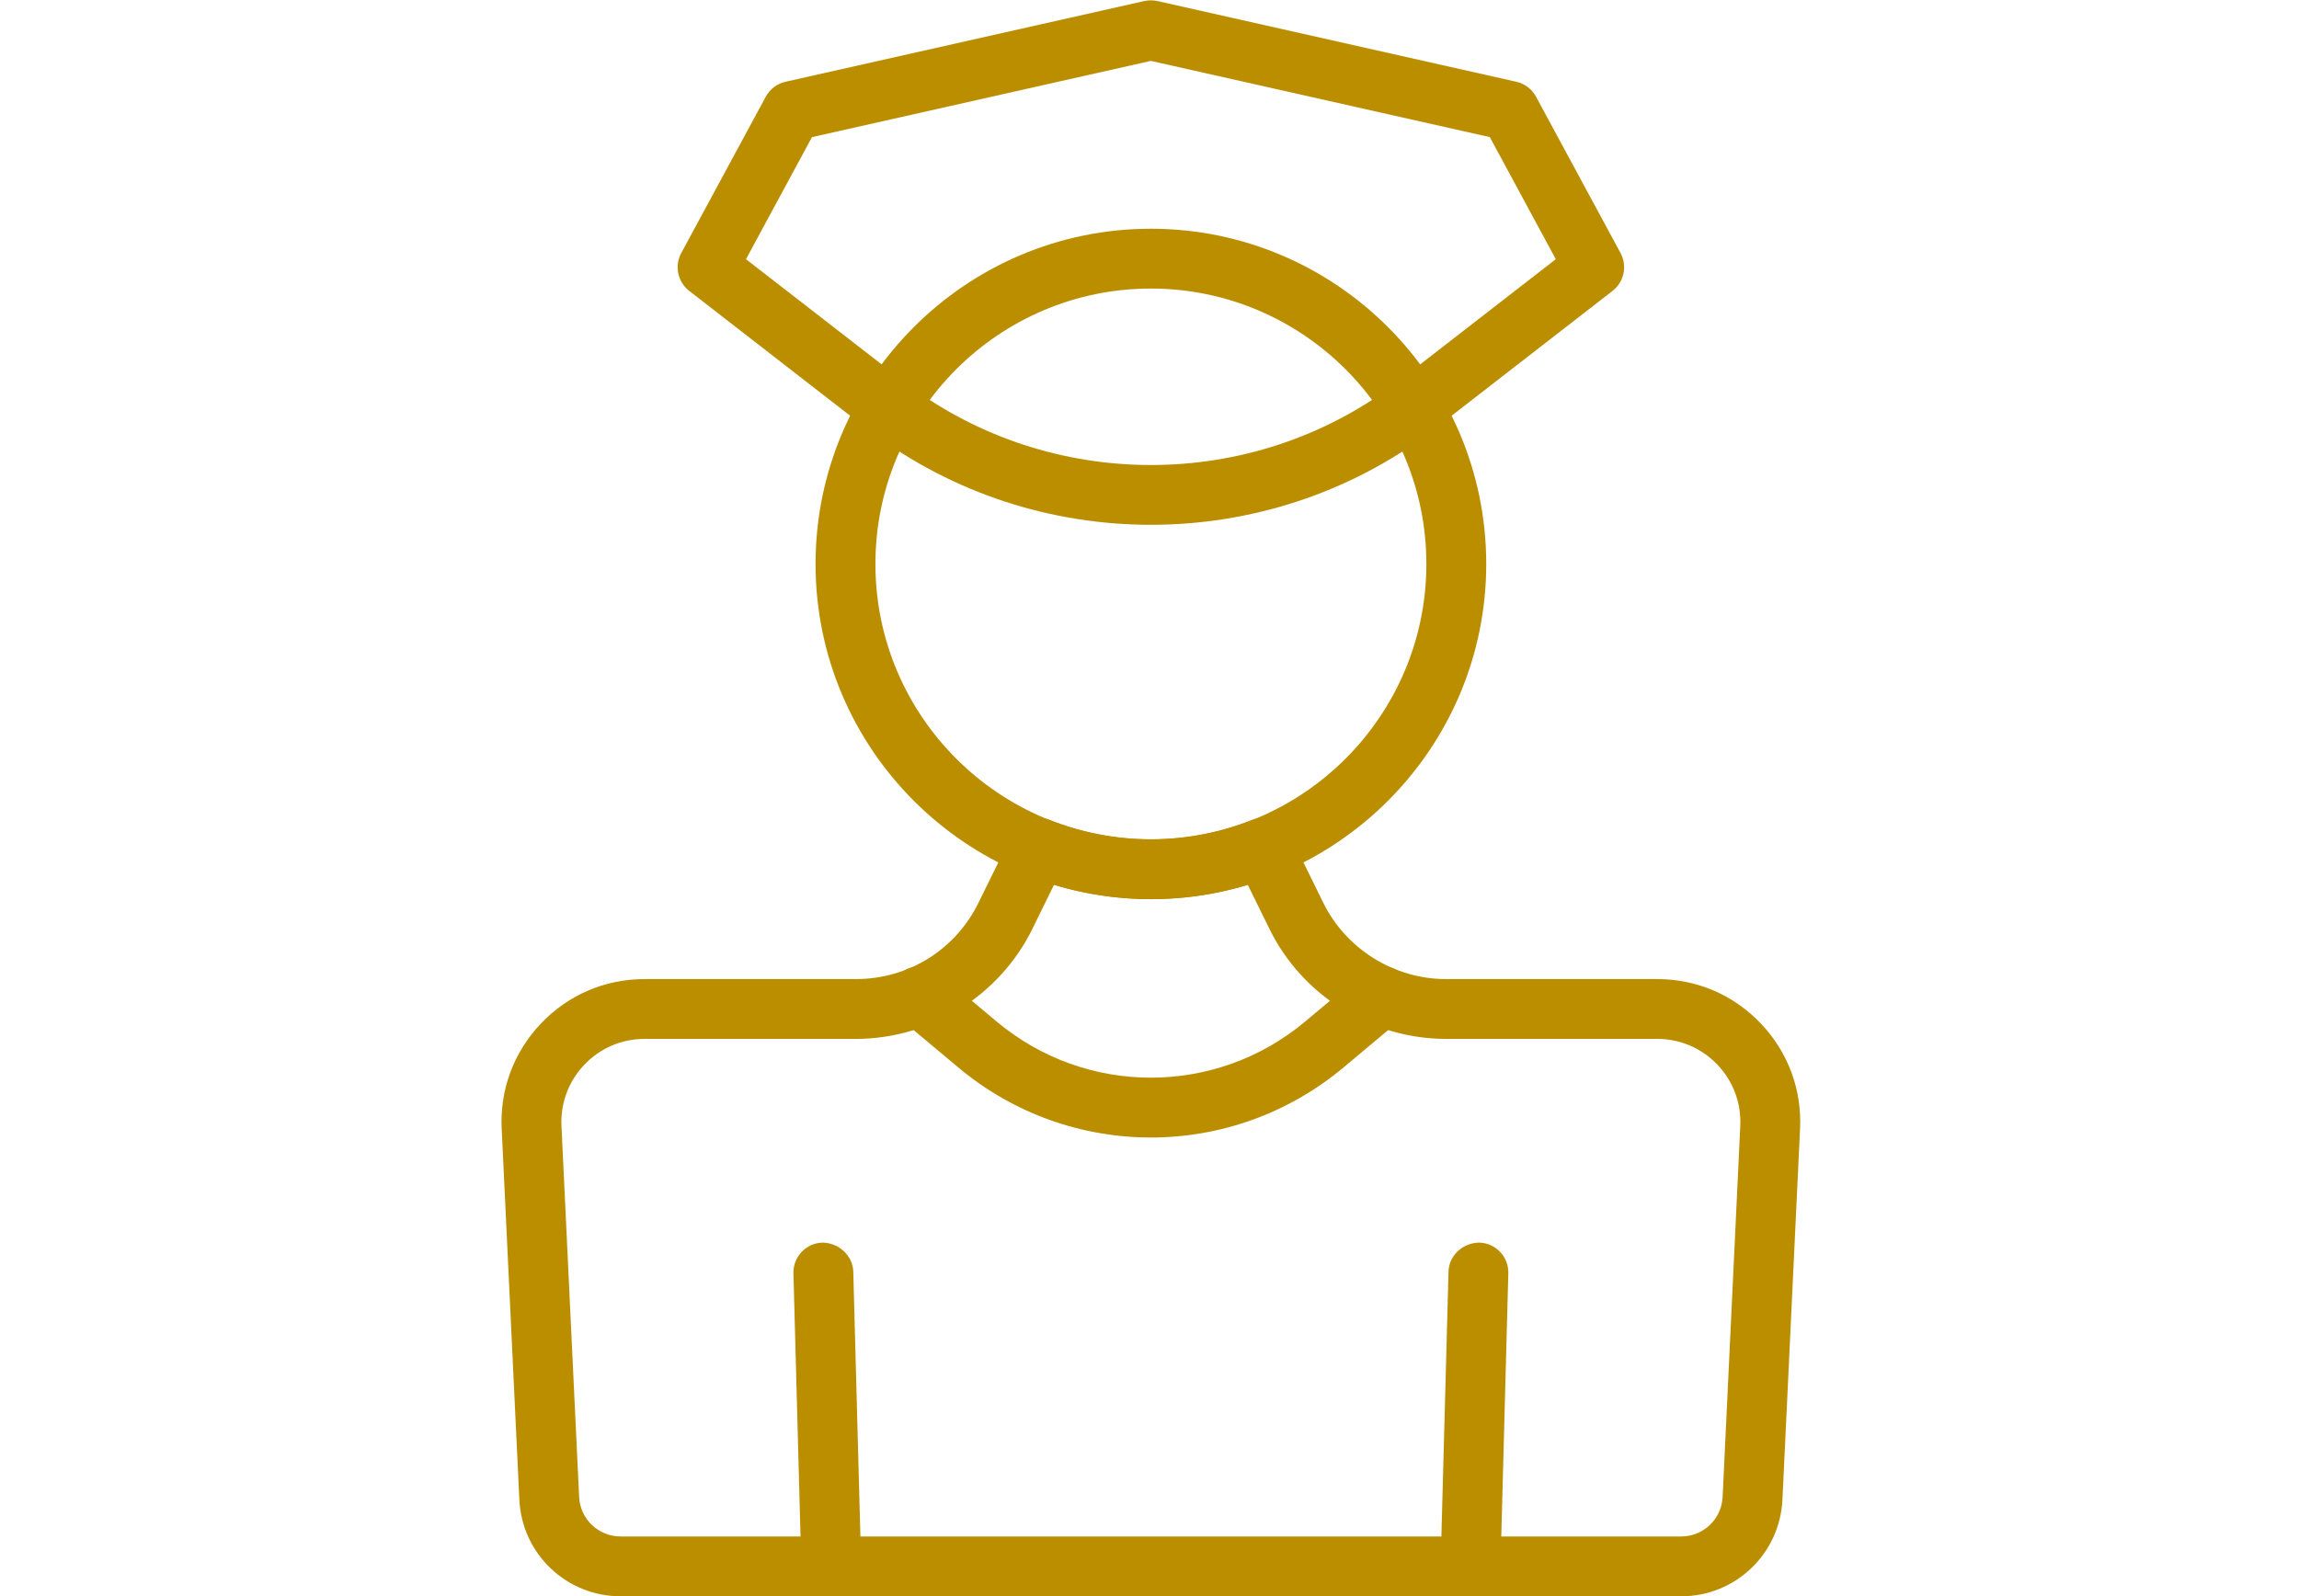 <?xml version="1.0" encoding="UTF-8" standalone="no"?>
<!-- Created with Inkscape (http://www.inkscape.org/) -->
<svg xmlns="http://www.w3.org/2000/svg" xmlns:svg="http://www.w3.org/2000/svg" width="180" height="125" viewBox="0 0 47.625 33.073" version="1.1" id="svg2778">
  <defs id="defs2775">
    <clipPath id="clipPath3971">
      <path d="M 0,300 H 300 V 0 H 0 Z" id="path3969"></path>
    </clipPath>
    <clipPath id="clipPath4658">
      <path d="M 0,300 H 300 V 0 H 0 Z" id="path4656"></path>
    </clipPath>
    <clipPath id="clipPath5184">
      <path d="M 0,300 H 300 V 0 H 0 Z" id="path5182"></path>
    </clipPath>
  </defs>
  <g id="g5178" transform="matrix(0.336,0,0,-0.336,-26.559,80.917)">
    <g id="g5180" clip-path="url(#clipPath5184)">
      <g id="g5186" transform="translate(150.001,208.46)">
        <path d="m 0,0 c -6.095,0 -12.19,1.917 -17.279,5.75 -0.812,0.612 -0.976,1.769 -0.362,2.582 0.614,0.814 1.773,0.975 2.583,0.364 8.87,-6.679 21.254,-6.679 30.114,0 0.814,0.612 1.971,0.45 2.585,-0.364 C 18.255,7.519 18.092,6.362 17.279,5.75 12.192,1.917 6.097,0 0,0" style="fill:#bb8e00;fill-opacity:1;fill-rule:nonzero;stroke:none" id="path5188"></path>
      </g>
      <g id="g5190" transform="translate(166.169,213.839)">
        <path d="m 0,0 c -0.549,0 -1.094,0.243 -1.458,0.715 -0.625,0.802 -0.479,1.961 0.327,2.586 l 9.926,7.7 -4.066,7.528 -20.898,4.701 -20.895,-4.701 -4.068,-7.528 9.928,-7.7 c 0.804,-0.625 0.952,-1.784 0.326,-2.586 -0.625,-0.808 -1.784,-0.956 -2.59,-0.331 l -11.163,8.661 c -0.713,0.553 -0.92,1.542 -0.491,2.337 l 5.21,9.64 c 0.254,0.469 0.698,0.807 1.219,0.922 l 22.12,4.977 c 0.266,0.058 0.543,0.058 0.809,0 L 6.358,21.944 c 0.521,-0.115 0.965,-0.453 1.219,-0.922 l 5.21,-9.64 c 0.427,-0.795 0.22,-1.784 -0.493,-2.337 L 1.131,0.384 C 0.795,0.125 0.396,0 0,0" style="fill:#bb8e00;fill-opacity:1;fill-rule:nonzero;stroke:none" id="path5192"></path>
      </g>
      <g id="g5194" transform="translate(150.001,223.029)">
        <path d="m 0,0 c -9.364,0 -16.984,-7.618 -16.984,-16.984 0,-9.366 7.62,-16.986 16.984,-16.986 9.364,0 16.984,7.62 16.984,16.986 C 16.984,-7.618 9.364,0 0,0 m 0,-37.657 c -11.4,0 -20.675,9.275 -20.675,20.673 0,11.399 9.275,20.673 20.675,20.673 11.4,0 20.675,-9.274 20.675,-20.673 C 20.675,-28.382 11.4,-37.657 0,-37.657" style="fill:#bb8e00;fill-opacity:1;fill-rule:nonzero;stroke:none" id="path5196"></path>
      </g>
      <g id="g5198" transform="translate(118.787,176.756)">
        <path d="M 0,0 C -1.426,0 -2.751,-0.573 -3.731,-1.609 -4.71,-2.648 -5.203,-4.003 -5.123,-5.427 l 1.086,-22.821 c 0.066,-1.368 1.189,-2.437 2.559,-2.437 h 65.385 c 1.369,0 2.491,1.071 2.556,2.439 l 1.085,22.801 c 0.084,1.442 -0.409,2.797 -1.389,3.836 C 65.179,-0.573 63.853,0 62.427,0 H 49.401 C 44.816,0 40.546,2.657 38.525,6.778 l -1.34,2.728 C 33.29,8.323 29.136,8.323 25.242,9.506 L 23.904,6.778 C 21.881,2.657 17.613,0 13.026,0 Z M 63.907,-34.375 H -1.478 c -3.342,0 -6.086,2.615 -6.244,5.953 l -1.086,22.803 c -0.14,2.428 0.711,4.761 2.394,6.543 1.683,1.784 3.962,2.765 6.414,2.765 h 13.026 c 3.238,0 6.138,1.805 7.563,4.714 l 2.057,4.19 c 0.414,0.84 1.478,1.248 2.347,0.905 4.02,-1.583 8.421,-1.583 12.44,0 0.875,0.341 1.937,-0.065 2.348,-0.903 l 2.058,-4.192 c 1.404,-2.864 4.373,-4.714 7.562,-4.714 h 13.026 c 2.454,0 4.731,-0.981 6.416,-2.765 1.683,-1.784 2.532,-4.115 2.39,-6.564 l -1.082,-22.782 c -0.161,-3.338 -2.902,-5.953 -6.244,-5.953" style="fill:#bb8e00;fill-opacity:1;fill-rule:nonzero;stroke:none" id="path5200"></path>
      </g>
      <g id="g5202" transform="translate(130.294,142.381)">
        <path d="m 0,0 c -0.997,0 -1.818,0.793 -1.844,1.795 l -0.487,18.124 c -0.028,1.017 0.776,1.865 1.795,1.893 0.976,-0.011 1.867,-0.777 1.895,-1.796 L 1.846,1.892 C 1.874,0.875 1.069,0.028 0.05,0 Z" style="fill:#bb8e00;fill-opacity:1;fill-rule:nonzero;stroke:none" id="path5204"></path>
      </g>
      <g id="g5206" transform="translate(169.709,142.381)">
        <path d="m 0,0 h -0.05 c -1.019,0.028 -1.824,0.875 -1.796,1.892 l 0.487,18.124 c 0.027,1.019 0.891,1.785 1.895,1.796 1.019,-0.028 1.821,-0.876 1.793,-1.893 L 1.844,1.795 C 1.816,0.793 0.997,0 0,0" style="fill:#bb8e00;fill-opacity:1;fill-rule:nonzero;stroke:none" id="path5208"></path>
      </g>
      <g id="g5210" transform="translate(150.003,170.674)">
        <path d="m 0,0 c -4.225,0 -8.448,1.443 -11.893,4.333 l -3.544,2.969 c -0.782,0.655 -0.884,1.82 -0.229,2.6 0.653,0.778 1.817,0.886 2.599,0.229 L -9.523,7.16 c 5.516,-4.626 13.524,-4.626 19.042,0 l 3.544,2.971 c 0.782,0.657 1.945,0.553 2.6,-0.229 0.655,-0.78 0.552,-1.945 -0.23,-2.6 L 11.889,4.333 C 8.444,1.446 4.221,0 0,0" style="fill:#bb8e00;fill-opacity:1;fill-rule:nonzero;stroke:none" id="path5212"></path>
      </g>
    </g>
  </g>
</svg>
